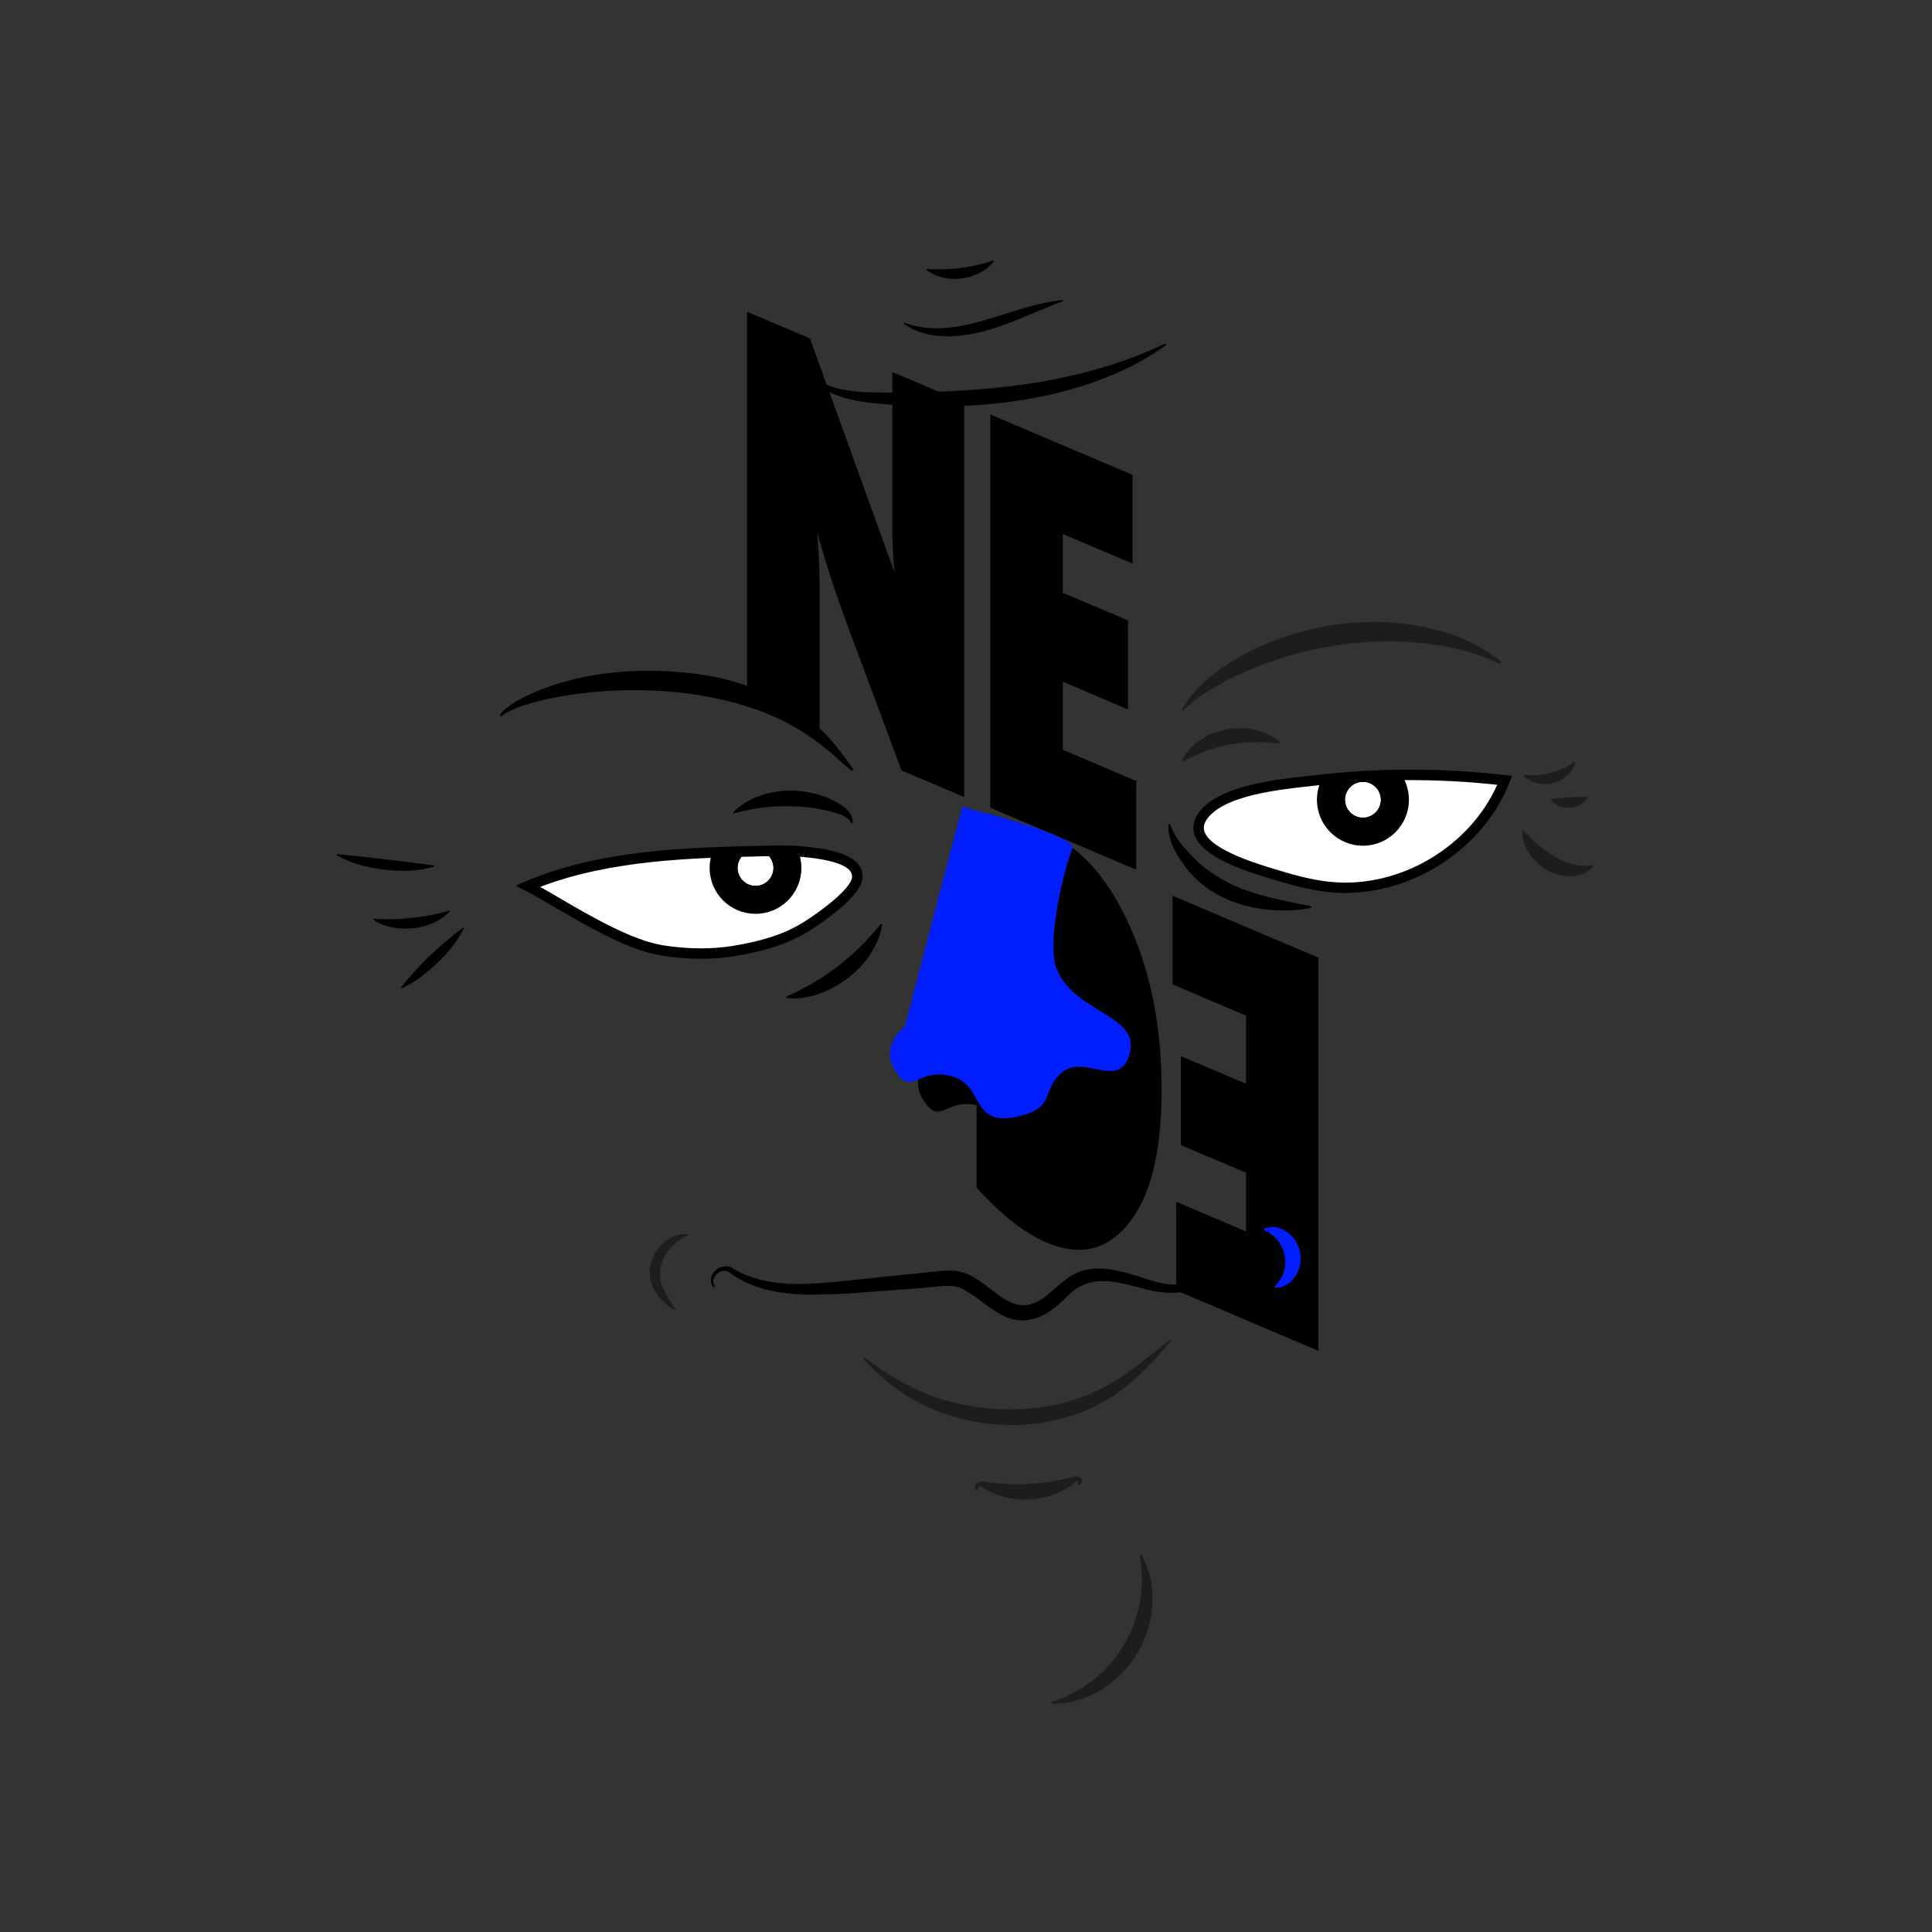 <?xml version="1.0" encoding="utf-8"?>
<!-- Generator: Adobe Illustrator 28.0.0, SVG Export Plug-In . SVG Version: 6.00 Build 0)  -->
<svg version="1.1" id="_21" xmlns="http://www.w3.org/2000/svg" xmlns:xlink="http://www.w3.org/1999/xlink" x="0px" y="0px"
	 viewBox="0 0 2000 2000" style="enable-background:new 0 0 2000 2000;" xml:space="preserve">
<rect x="0" y="0" width="2000" height="2000" fill="#333333" stroke="none"/>
<style type="text/css">
	.st0{fill:#FF0000;}
	.st1{fill:none;stroke:#000000;stroke-miterlimit:10;}
	.st2{fill:#001EFF;}
	.st3{fill:#1D1D1B;}
	.st4{fill:#FFFFFF;}
	.st5{clip-path:url(#SVGID_00000136370598982097894870000009360713647394126754_);}
	.st6{clip-path:url(#SVGID_00000097488568511980735240000018396405726714653102_);}
</style>
<symbol  id="hlava" viewBox="-2.8 -3 5.7 6">
	<g id="Vrstva_32_00000065068889169876901170000017571353635021488027_">
		<ellipse class="st0" cx="0" cy="0" rx="2.8" ry="3"/>
	</g>
</symbol>
<use xlink:href="#hlava"  width="5.7" height="6" x="-2.8" y="-3" transform="matrix(2.7 0 0 2.7 1075.767 798.144)" style="overflow:visible;"/>
<path d="M773.3,322.7l65.2,27.7l87.5,242c-1.5-13-2.3-30-2.3-51V385.1l74.4,31.6v408.4l-64.9-27.6L888,676
	c-19-49.6-33-91.2-41.9-124.9c1.5,20.3,2.3,38.1,2.3,53.3v156.6l-75-31.8L773.3,322.7L773.3,322.7z"/>
<path d="M1364.9,1398.4l-147.2-62.5v-91.8l72.2,30.7V1214l-67.5-28.6v-92.1l67.5,28.6v-70.5l-76-32.3v-91.8l151,64.1V1398.4
	L1364.9,1398.4z"/>
<path d="M1025.2,429.1l147.2,62.5v91.8l-72.2-30.6v60.8l67.5,28.7v92.1l-67.5-28.7v70.5l76,32.3v91.8l-151-64.1L1025.2,429.1
	L1025.2,429.1z"/>
<path d="M1011,1112.9c20.5,36.3,40.6,58.7,60.5,67.2c15.5,6.6,28.2,1.9,38.2-14.1c9.9-16,14.8-39.3,14.8-70c0-28.6-4.1-54.6-12.4-78
	c-8.8-25.2-20.2-40.7-34.2-46.7c-3.2-1.4-6.4-2-9.5-2v38.3l19.7,8.4v91.8l-81.2-34.5V847.8c31.2,1.1,56.9,5.9,77.1,14.5
	c33.7,14.3,61.6,45,83.5,92c23.3,49.5,35,107.4,35,173.7s-11.9,112.4-35.8,140.5c-22,26.1-49.7,32-83.3,17.8
	c-22.7-9.7-46.9-28.6-72.5-56.9L1011,1112.9L1011,1112.9z"/>
<path class="st1" d="M1056.6,858.5c0,0,8.1,21.6,0,36.2c-8.1,14.6-30.8,28.1-30.8,28.1"/>
<circle cx="819.8" cy="951.8" r="18.3"/>
<path d="M965.8,1093.4c0,0-27.1,19.8-9.5,46.2c17.6,26.3,21.6-3.5,56.8,4.8c35.2,8.3,20.5,51.5,65.9,42.7s26.2-27.2,49.8-46.5
	c23.5-19.2,59.7,19.7,69.9-20.1c10.2-39.8-58.5-41.5-75.9-87.4c-10.7-28.3,8.3-104.6,16.3-124c4.2-10.2-55.2-28.2-114-43.2"/>
<path class="st2" d="M936.7,1062.8c0,0-27.1,19.8-9.5,46.2c17.6,26.3,21.6-3.5,56.8,4.8c35.2,8.3,20.5,51.5,65.9,42.7
	s26.2-27.2,49.8-46.5c23.5-19.2,59.7,19.7,69.9-20.1c10.2-39.8-58.5-41.5-75.9-87.4c-10.7-28.3,8.3-104.6,16.3-124
	c4.2-10.2-55.2-28.2-114-43.2"/>
<path d="M837.6,387.9c25.5,20.3,59.9,18.2,90.8,18.5c79-0.6,159.3-6.4,234.3-32.9c15-5,29.6-11.4,43.9-18l0.7,1.5
	c-26.1,19.1-56.1,32.9-87.1,42.6c-30.8,9.9-63.2,15.6-95.4,18.7c-32.2,2.9-64.5,3.2-96.5,1c-26.3-1.8-54.7-3.4-77.8-17.9
	c-5.2-3.2-10.2-7.6-14.1-12.2L837.6,387.9L837.6,387.9L837.6,387.9z"/>
<path d="M936,334.1c55.9,20.1,109.3-18.8,164.4-23.4l0.1,1.1c-40.4,14.5-78.3,37.4-122.7,36.3c-14.9-0.4-30.3-4.1-42.2-13L936,334.1
	L936,334.1L936,334.1z"/>
<path d="M959.3,278.5c23.3,1.6,46.8-1.4,69-8.8l0.4,1c-15.9,19.7-49.1,24.1-69.5,8.9L959.3,278.5L959.3,278.5L959.3,278.5z"/>
<path d="M882,798c-5.8-4-13.3-11.3-18.7-16c-18.3-16-38.7-29.7-60.9-39.7c-70.8-31.4-164-34.6-239-17.9
	c-11.8,2.8-23.6,6.1-34.6,11.1c-3.3,1.6-7.4,3.4-9.7,6.2l-1.8-1.1c1.1-2.4,2.8-3.9,4.4-5.4c11.4-9.9,25.3-16.1,39.2-21.7
	c47.7-18.3,100-22.2,150.4-17c59.1,5.5,120.5,31.2,157.3,79.8c4.2,5.5,10.6,14.5,14.8,20L882,798L882,798L882,798z"/>
<path class="st3" d="M1223.5,734.5c15.1-27,42.1-45.3,68.7-59.5c67.1-34.2,152.6-42.5,222.9-13.4c14,6.2,27.5,13.8,38.9,23.8l-1,1.9
	c-13.1-6.3-26.8-11.2-40.9-14.7c-82.4-20.1-178.9-4-252.5,37.5c-12.4,7.2-24.7,15.3-34.7,25.8L1223.5,734.5L1223.5,734.5
	L1223.5,734.5z"/>
<path class="st3" d="M712.8,1278.7c-22,7.8-37.1,34.7-25.5,56.5c3.3,7.1,7.5,13.9,12.2,20.2l-0.8,0.7c-8-3.9-14.2-9.9-19.2-17.3
	c-12-16.6-7.3-39.8,7.8-52.5c7.1-6,16.2-9.7,25.2-8.6L712.8,1278.7L712.8,1278.7L712.8,1278.7z"/>
<path d="M738.7,1332.7c-9.9-12.2,8.4-28.1,20.4-19.4c32.5,19.5,72,16.9,108.3,13.4c14.1-1.5,80.2-8.3,92.7-9.6
	c12.4-1.1,25.3-3.6,37.6,0.4c28.6,9,48.3,49.1,80.9,27.2c15.2-10.5,27.3-27.1,46.7-30.3c18.7-3.7,37.7,2.1,55.4,7.6
	c11.8,3.9,23.5,7.8,36,7.8c24.5,0.5,49.4-9.2,66.4-27.1l1.2,1.1c-3.8,5-8.2,9.7-13.2,13.8c-23.1,19-55.7,25.5-84.6,17
	c-31.7-7.8-58.9-17.8-83.7,9.3c-8.3,8.5-20.8,18.8-33.8,21.6c-32.2,8.1-51-22.4-76.2-32.8c-9.2-3-20.6-0.9-31.2-0.1
	c-6.2,0.6-12.4,1.2-18.6,1.6c-36.1,2.3-76.5,6.9-112.6,5.8c-12.9-0.6-25.9-2.1-38.7-5.4c-12.6-3.5-25.1-8.8-35.5-16.6l-1.5-1.1
	c-0.5-0.3-0.9-0.5-1.4-0.7c-8.3-3.6-19.2,7.2-13.3,15.4L738.7,1332.7L738.7,1332.7L738.7,1332.7z"/>
<path class="st2" d="M1308.8,1271.8c16.8-6.5,34.1,8,37,24.7c3.3,16.6-7.3,36.4-25.3,36.6l-1.1-1.2c2.2-2.1,4-4.4,5.6-6.9
	c12.1-18.2,3.4-43.7-16.7-51.6L1308.8,1271.8L1308.8,1271.8L1308.8,1271.8z"/>
<path class="st3" d="M1211.7,1388.7c-19.3,22.7-40,45.2-66.1,60.5c-60,35.5-139.4,33.8-199.8,0c-19.6-11.3-37.3-25.8-52.1-42.6
	l1-1.3c23.3,17.3,48.4,32.5,75.9,41.8c54.6,17.7,117.4,16.5,169.1-9.4c26-13,47.9-32.6,71-50.3L1211.7,1388.7L1211.7,1388.7
	L1211.7,1388.7z"/>
<path class="st3" d="M1011.8,1543.2c-2.4-0.4-2.9-3.8-2.1-5.7c1.7-4.7,8.8-4.3,12.2-3.3c5.9,0.8,11.9,1.4,17.4,1.8
	c23.8,1.4,46.7-0.7,69.8-6.7c2.6-0.9,6.2-1.7,8.8,0.1c2.5,1.4,2.6,4.7,0.9,6.3c-0.8,1.1-3,1.7-3.7,0.3l1.1-1.2c0.1,0.1,0,0,0,0
	c0,0,0.1-0.1,0.2-0.3c0.2-0.3,0.2-0.8,0-1c-1.7-1-3.5,1.2-5,2.2c-25.2,19.5-62.1,22.2-89.9,6.7c-2.1-1-4.2-2.8-6.3-3.3
	c-0.9-0.2-1.8-0.1-2.4,0.7c-0.6,0.7-0.7,1.8-0.1,2.1L1011.8,1543.2L1011.8,1543.2L1011.8,1543.2z"/>
<path class="st3" d="M1181.3,1609.3c18.2,30.9,14.1,71.7-4,102.1c-18.2,30.4-52.1,53.3-87.9,52.1l-0.5-1.6
	c15.4-4.9,29.9-12.7,42.7-22.7c32-24.9,51.1-65,50.4-105.5c0-8.1-0.8-16.2-2.3-24.2L1181.3,1609.3L1181.3,1609.3L1181.3,1609.3z"/>
<path d="M348.5,884.1c32.7,3.2,68.6,7.4,101.2,11.9l-0.1,1.1c-17.2,5.1-34.3,5-51.7,3.2c-17.3-2.2-34-6-49.5-15.1L348.5,884.1
	L348.5,884.1L348.5,884.1z"/>
<path d="M386.8,951.1c26.4,1.7,53-1.2,78.4-8.4l0.3,1c-15.3,15.5-38.1,20-58.9,16.5c-6.9-1.3-13.7-3.6-20-8L386.8,951.1L386.8,951.1
	z"/>
<path d="M415,1022.3c14-17.5,29.8-33.7,46.9-48.2c5.7-4.9,11.5-9.5,17.6-13.9l0.7,0.8c-10.5,20.7-26.2,36.2-44.2,50.1
	c-6,4.4-12.4,8.6-20.1,11.8L415,1022.3L415,1022.3L415,1022.3z"/>
<path d="M759.1,840.6c25.8-24.7,66.3-27.5,98.2-14.5c10.7,4.8,25.5,12,25.6,25.6l-1.5,0.7c-2.2-4.7-6.8-7.6-11.7-9.4
	c-25.1-8.4-52.5-10-78.8-7.2c-10.6,1.3-21,3.4-31.3,6.3L759.1,840.6L759.1,840.6L759.1,840.6z"/>
<path d="M913.3,957.1c-5.9,33.9-33.8,60.1-65.1,71.6c-10.6,3.6-21.8,5.8-33.7,4.5l-0.6-1.5c3.6-1.6,10.7-4.9,14.1-6.7
	c27.8-14,53.1-33.5,73.8-56.8c2.6-2.9,7.7-8.9,10.1-11.9L913.3,957.1L913.3,957.1L913.3,957.1z"/>
<path class="st3" d="M1223.5,787c13.9-26.7,46.9-37.3,75-31.7c9.4,2,18.6,5.8,26.3,12.9l-0.3,1.6c-3.2-0.5-9.7-1.1-12.9-1.3
	c-25.8-1.7-52.2,3.2-75.6,14c-2.9,1.3-8.8,4.2-11.6,5.8L1223.5,787L1223.5,787L1223.5,787z"/>
<path class="st3" d="M1577.6,802.1c18.4,2.1,37.5-2.8,52.5-13.8l0.7,0.8c-5.7,22-37.5,30.3-53.3,14L1577.6,802.1L1577.6,802.1
	L1577.6,802.1z"/>
<path class="st3" d="M1605.2,827c12.3-1.4,26-2.2,38.4-2.2l0.1,1.1c-5.2,6.7-11.1,9.6-18.7,10.3c-7.6,0.2-13.8-2-19.7-8.1
	L1605.2,827L1605.2,827L1605.2,827z"/>
<path class="st3" d="M1576.8,859.7c17.7,18.2,39.7,37.3,66.6,36.6l5.2-0.5l0.3,1.6c-12.2,13.7-34,11.5-48.1,3
	c-14.3-8.8-24.1-22.1-25.2-39.6L1576.8,859.7L1576.8,859.7L1576.8,859.7z"/>
<path d="M1211.3,853c4.4,14,15.1,25.4,25.2,35.7c21.1,21.4,48.9,33.2,77.6,40.2c14.4,3.6,29,6.4,43.6,9.3l-0.3,1.6
	c-15.7,3.1-31,3.4-46.5,1.7c-32-3.2-63.7-17.4-83.5-43.6c-9.5-12.6-18.9-28.1-17.8-44.5L1211.3,853L1211.3,853L1211.3,853z"/>
<path class="st4" d="M1362.2,807.7c64.9-7.4,130.7-7.4,195.6,0c-27.7,70.6-105.4,118.1-180.9,110.5c-22.4-2.3-44.2-8.8-65.7-15.5
	c-24.5-7.6-91.9-29-63.5-61.2C1270.2,815.9,1331,811.3,1362.2,807.7L1362.2,807.7z"/>
<g>
	<defs>
		<path id="SVGID_1_" d="M1362.2,807.7c64.9-7.4,130.7-7.4,195.6,0c-27.7,70.6-105.4,118.1-180.9,110.5
			c-22.4-2.3-44.2-8.8-65.7-15.5c-24.5-7.6-91.9-29-63.5-61.2C1270.2,815.9,1331,811.3,1362.2,807.7L1362.2,807.7z"/>
	</defs>
	<clipPath id="SVGID_00000039843098661093534330000005205161981777191338_">
		<use xlink:href="#SVGID_1_"  style="overflow:visible;"/>
	</clipPath>
	<g style="clip-path:url(#SVGID_00000039843098661093534330000005205161981777191338_);">
		<circle cx="1410.9" cy="827.9" r="47.6"/>
		<circle class="st4" cx="1410.9" cy="827.9" r="18.3"/>
	</g>
</g>
<path class="st4" d="M832.2,881.7c-13.8-1.4-27.8-1.1-41.7-0.8c-82.8,1.9-167.8,4.3-244.1,36.4c31.2,15.8,94.5,59.5,139.3,66.5
	c24.5,3.8,49.3,4.5,73.7,0.6c26.1-4.2,52.3-11.1,74.8-25c12.3-7.6,51.4-34.3,53.1-50.5C889.6,887.6,849.3,883.5,832.2,881.7
	L832.2,881.7z"/>
<g>
	<defs>
		<path id="SVGID_00000102530976184864014190000008848946834240657539_" d="M832.2,881.7c-13.8-1.4-27.8-1.1-41.7-0.8
			c-82.8,1.9-167.8,4.3-244.1,36.4c31.2,15.8,94.5,59.5,139.3,66.5c24.5,3.8,49.3,4.5,73.7,0.6c26.1-4.2,52.3-11.1,74.8-25
			c12.3-7.6,51.4-34.3,53.1-50.5C889.6,887.6,849.3,883.5,832.2,881.7L832.2,881.7z"/>
	</defs>
	<clipPath id="SVGID_00000137104804416484863330000007840373189235703171_">
		<use xlink:href="#SVGID_00000102530976184864014190000008848946834240657539_"  style="overflow:visible;"/>
	</clipPath>
	<g style="clip-path:url(#SVGID_00000137104804416484863330000007840373189235703171_);">
		<circle cx="782.1" cy="898.5" r="47.5"/>
		<circle class="st4" cx="782.1" cy="898.5" r="18.3"/>
	</g>
</g>
<circle class="st4" cx="1410.9" cy="827.9" r="18.3"/>
<path d="M1392.8,924.4c-5.5,0-11-0.3-16.5-0.8c-22.2-2.2-43.3-8.5-66.8-15.7c-31-9.6-67.3-23.5-73.3-44.9c-2.3-8.4,0.1-16.8,7.4-25
	c22.1-25.1,77.2-31.1,110.1-34.7c2.8-0.3,5.4-0.6,7.8-0.9l0,0c65.3-7.5,131.5-7.5,196.8,0l7,0.8l-2.6,6.5
	C1536.3,877.3,1465.2,924.3,1392.8,924.4L1392.8,924.4z M1362.8,813.1c-2.5,0.3-5.1,0.6-7.9,0.9c-31.3,3.4-83.8,9.2-103.2,31.1
	c-4.7,5.4-6.4,10.3-5.1,15c5.2,18.5,51,32.8,66.1,37.5c22.8,7.1,43.4,13.2,64.6,15.3c70.8,7.2,143.7-35.7,172.6-100.5
	C1487.8,805.7,1424.9,806,1362.8,813.1L1362.8,813.1L1362.8,813.1z"/>
<circle class="st4" cx="782.1" cy="898.5" r="18.3"/>
<path d="M725.5,992.5c-13.2,0-26.7-1.1-40.6-3.3c-34.1-5.3-76.7-30.2-110.9-50.2c-11.8-6.9-21.9-12.8-30-16.9l-10.4-5.3l10.8-4.5
	c78.3-33,167.5-35,246.1-36.8c13.8-0.3,28.2-0.7,42.3,0.8l-0.5,5.4l0.8-5.3c15.5,1.6,44.2,4.6,55.3,18.2c3.5,4.3,5,9.3,4.4,14.8
	c-2.2,20.9-50.2,51.2-55.6,54.6c-20,12.4-44.4,20.6-76.8,25.8C749.1,991.6,737.5,992.5,725.5,992.5L725.5,992.5z M559.2,918.1
	c6.1,3.4,12.8,7.3,20.2,11.7c31.7,18.5,75.1,43.8,107.2,48.8c25.4,4,49.6,4.2,72,0.6c31-5,54.1-12.7,72.8-24.3
	c20.3-12.6,49.4-35.3,50.6-46.5c0.3-2.6-0.4-4.8-2.1-6.9c-8.2-10.2-36.1-13.1-48-14.3l0.3-5.4l-0.5,5.4c-13.5-1.4-27.5-1.1-41-0.8
	C716.6,888.1,633,890,559.2,918.1L559.2,918.1z"/>
</svg>

